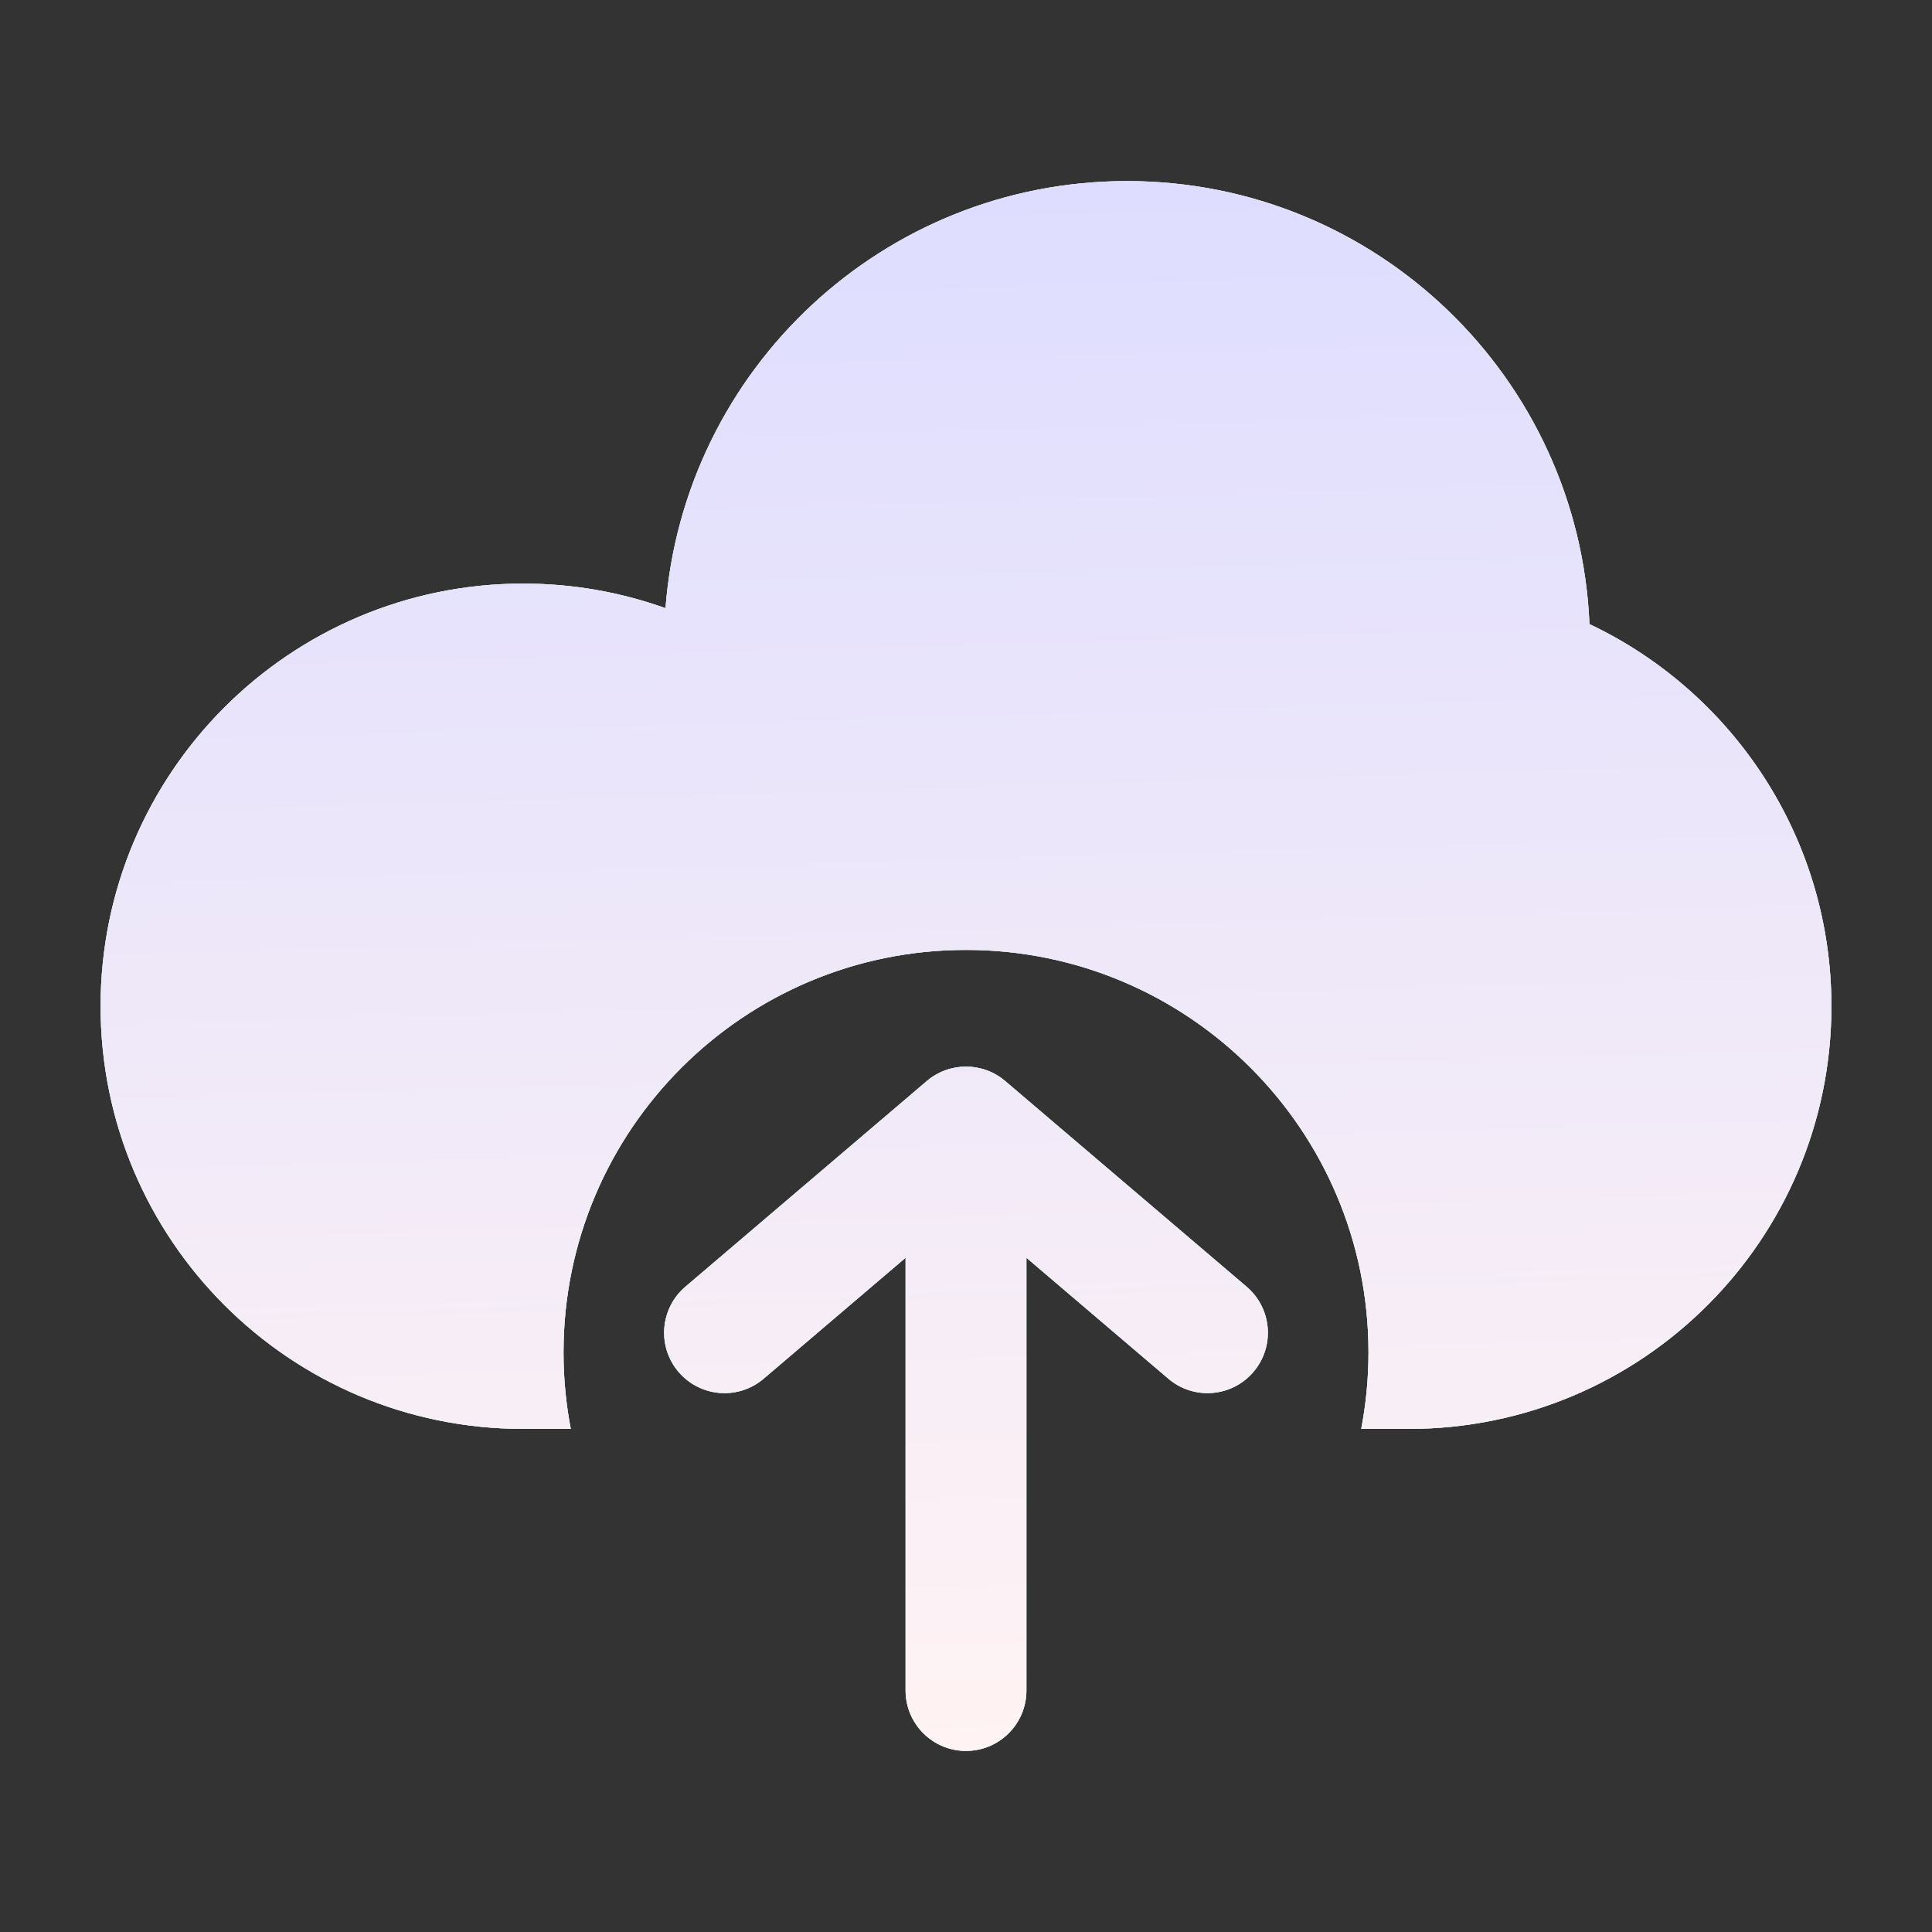 <svg width="30" height="30" viewBox="0 0 30 30" fill="none" xmlns="http://www.w3.org/2000/svg">
<rect x="0" y="0" width="30" height="30" fill="#333333" stroke="none"/>
<path fill-rule="evenodd" clip-rule="evenodd" d="M10.536 21.302C10.872 21.697 11.464 21.744 11.858 21.408L14.062 19.53L14.062 26.25C14.062 26.768 14.482 27.188 15 27.188C15.518 27.188 15.938 26.768 15.938 26.25V19.53L18.142 21.408C18.536 21.744 19.128 21.697 19.464 21.302C19.799 20.908 19.752 20.317 19.358 19.981L15.608 16.786C15.258 16.488 14.742 16.488 14.392 16.786L10.642 19.981C10.248 20.317 10.201 20.908 10.536 21.302Z" fill="url(#paint0_linear_1279_19743)"/>
<path fill-rule="evenodd" clip-rule="evenodd" d="M10.536 21.302C10.872 21.697 11.464 21.744 11.858 21.408L14.062 19.53L14.062 26.25C14.062 26.768 14.482 27.188 15 27.188C15.518 27.188 15.938 26.768 15.938 26.25V19.53L18.142 21.408C18.536 21.744 19.128 21.697 19.464 21.302C19.799 20.908 19.752 20.317 19.358 19.981L15.608 16.786C15.258 16.488 14.742 16.488 14.392 16.786L10.642 19.981C10.248 20.317 10.201 20.908 10.536 21.302Z" fill="url(#paint1_linear_1279_19743)"/>
<path fill-rule="evenodd" clip-rule="evenodd" d="M10.536 21.302C10.872 21.697 11.464 21.744 11.858 21.408L14.062 19.53L14.062 26.25C14.062 26.768 14.482 27.188 15 27.188C15.518 27.188 15.938 26.768 15.938 26.25V19.53L18.142 21.408C18.536 21.744 19.128 21.697 19.464 21.302C19.799 20.908 19.752 20.317 19.358 19.981L15.608 16.786C15.258 16.488 14.742 16.488 14.392 16.786L10.642 19.981C10.248 20.317 10.201 20.908 10.536 21.302Z" fill="url(#paint2_linear_1279_19743)"/>
<path d="M17.5 2.812C21.366 2.812 24.519 5.865 24.681 9.691C26.901 10.743 28.438 13.003 28.438 15.625C28.438 19.249 25.499 22.188 21.875 22.188H21.137C21.211 21.803 21.25 21.406 21.25 21C21.25 17.548 18.452 14.75 15 14.75C11.548 14.75 8.75 17.548 8.75 21C8.75 21.406 8.789 21.803 8.863 22.188H8.125C4.501 22.188 1.562 19.249 1.562 15.625C1.562 12.001 4.501 9.062 8.125 9.062C8.899 9.062 9.643 9.197 10.334 9.444C10.618 5.734 13.718 2.812 17.5 2.812Z" fill="url(#paint3_linear_1279_19743)"/>
<path d="M17.5 2.812C21.366 2.812 24.519 5.865 24.681 9.691C26.901 10.743 28.438 13.003 28.438 15.625C28.438 19.249 25.499 22.188 21.875 22.188H21.137C21.211 21.803 21.25 21.406 21.25 21C21.25 17.548 18.452 14.75 15 14.75C11.548 14.75 8.75 17.548 8.75 21C8.75 21.406 8.789 21.803 8.863 22.188H8.125C4.501 22.188 1.562 19.249 1.562 15.625C1.562 12.001 4.501 9.062 8.125 9.062C8.899 9.062 9.643 9.197 10.334 9.444C10.618 5.734 13.718 2.812 17.5 2.812Z" fill="url(#paint4_linear_1279_19743)"/>
<path d="M17.5 2.812C21.366 2.812 24.519 5.865 24.681 9.691C26.901 10.743 28.438 13.003 28.438 15.625C28.438 19.249 25.499 22.188 21.875 22.188H21.137C21.211 21.803 21.25 21.406 21.25 21C21.25 17.548 18.452 14.75 15 14.75C11.548 14.75 8.75 17.548 8.75 21C8.75 21.406 8.789 21.803 8.863 22.188H8.125C4.501 22.188 1.562 19.249 1.562 15.625C1.562 12.001 4.501 9.062 8.125 9.062C8.899 9.062 9.643 9.197 10.334 9.444C10.618 5.734 13.718 2.812 17.5 2.812Z" fill="url(#paint5_linear_1279_19743)"/>
<defs>
<linearGradient id="paint0_linear_1279_19743" x1="15" y1="2.812" x2="15.71" y2="27.167" gradientUnits="userSpaceOnUse">
<stop stop-color="#FFBAC6"/>
<stop offset="1" stop-color="#F3E8B9"/>
</linearGradient>
<linearGradient id="paint1_linear_1279_19743" x1="15" y1="2.812" x2="15" y2="27.188" gradientUnits="userSpaceOnUse">
<stop stop-color="#A6FFD4"/>
<stop offset="1" stop-color="#9FEEFF"/>
</linearGradient>
<linearGradient id="paint2_linear_1279_19743" x1="15" y1="2.812" x2="15.71" y2="27.167" gradientUnits="userSpaceOnUse">
<stop stop-color="#DEDDFF"/>
<stop offset="1" stop-color="#FFF3F3"/>
</linearGradient>
<linearGradient id="paint3_linear_1279_19743" x1="15" y1="2.812" x2="15.71" y2="27.167" gradientUnits="userSpaceOnUse">
<stop stop-color="#FFBAC6"/>
<stop offset="1" stop-color="#F3E8B9"/>
</linearGradient>
<linearGradient id="paint4_linear_1279_19743" x1="15" y1="2.812" x2="15" y2="27.188" gradientUnits="userSpaceOnUse">
<stop stop-color="#A6FFD4"/>
<stop offset="1" stop-color="#9FEEFF"/>
</linearGradient>
<linearGradient id="paint5_linear_1279_19743" x1="15" y1="2.812" x2="15.71" y2="27.167" gradientUnits="userSpaceOnUse">
<stop stop-color="#DEDDFF"/>
<stop offset="1" stop-color="#FFF3F3"/>
</linearGradient>
</defs>
</svg>
